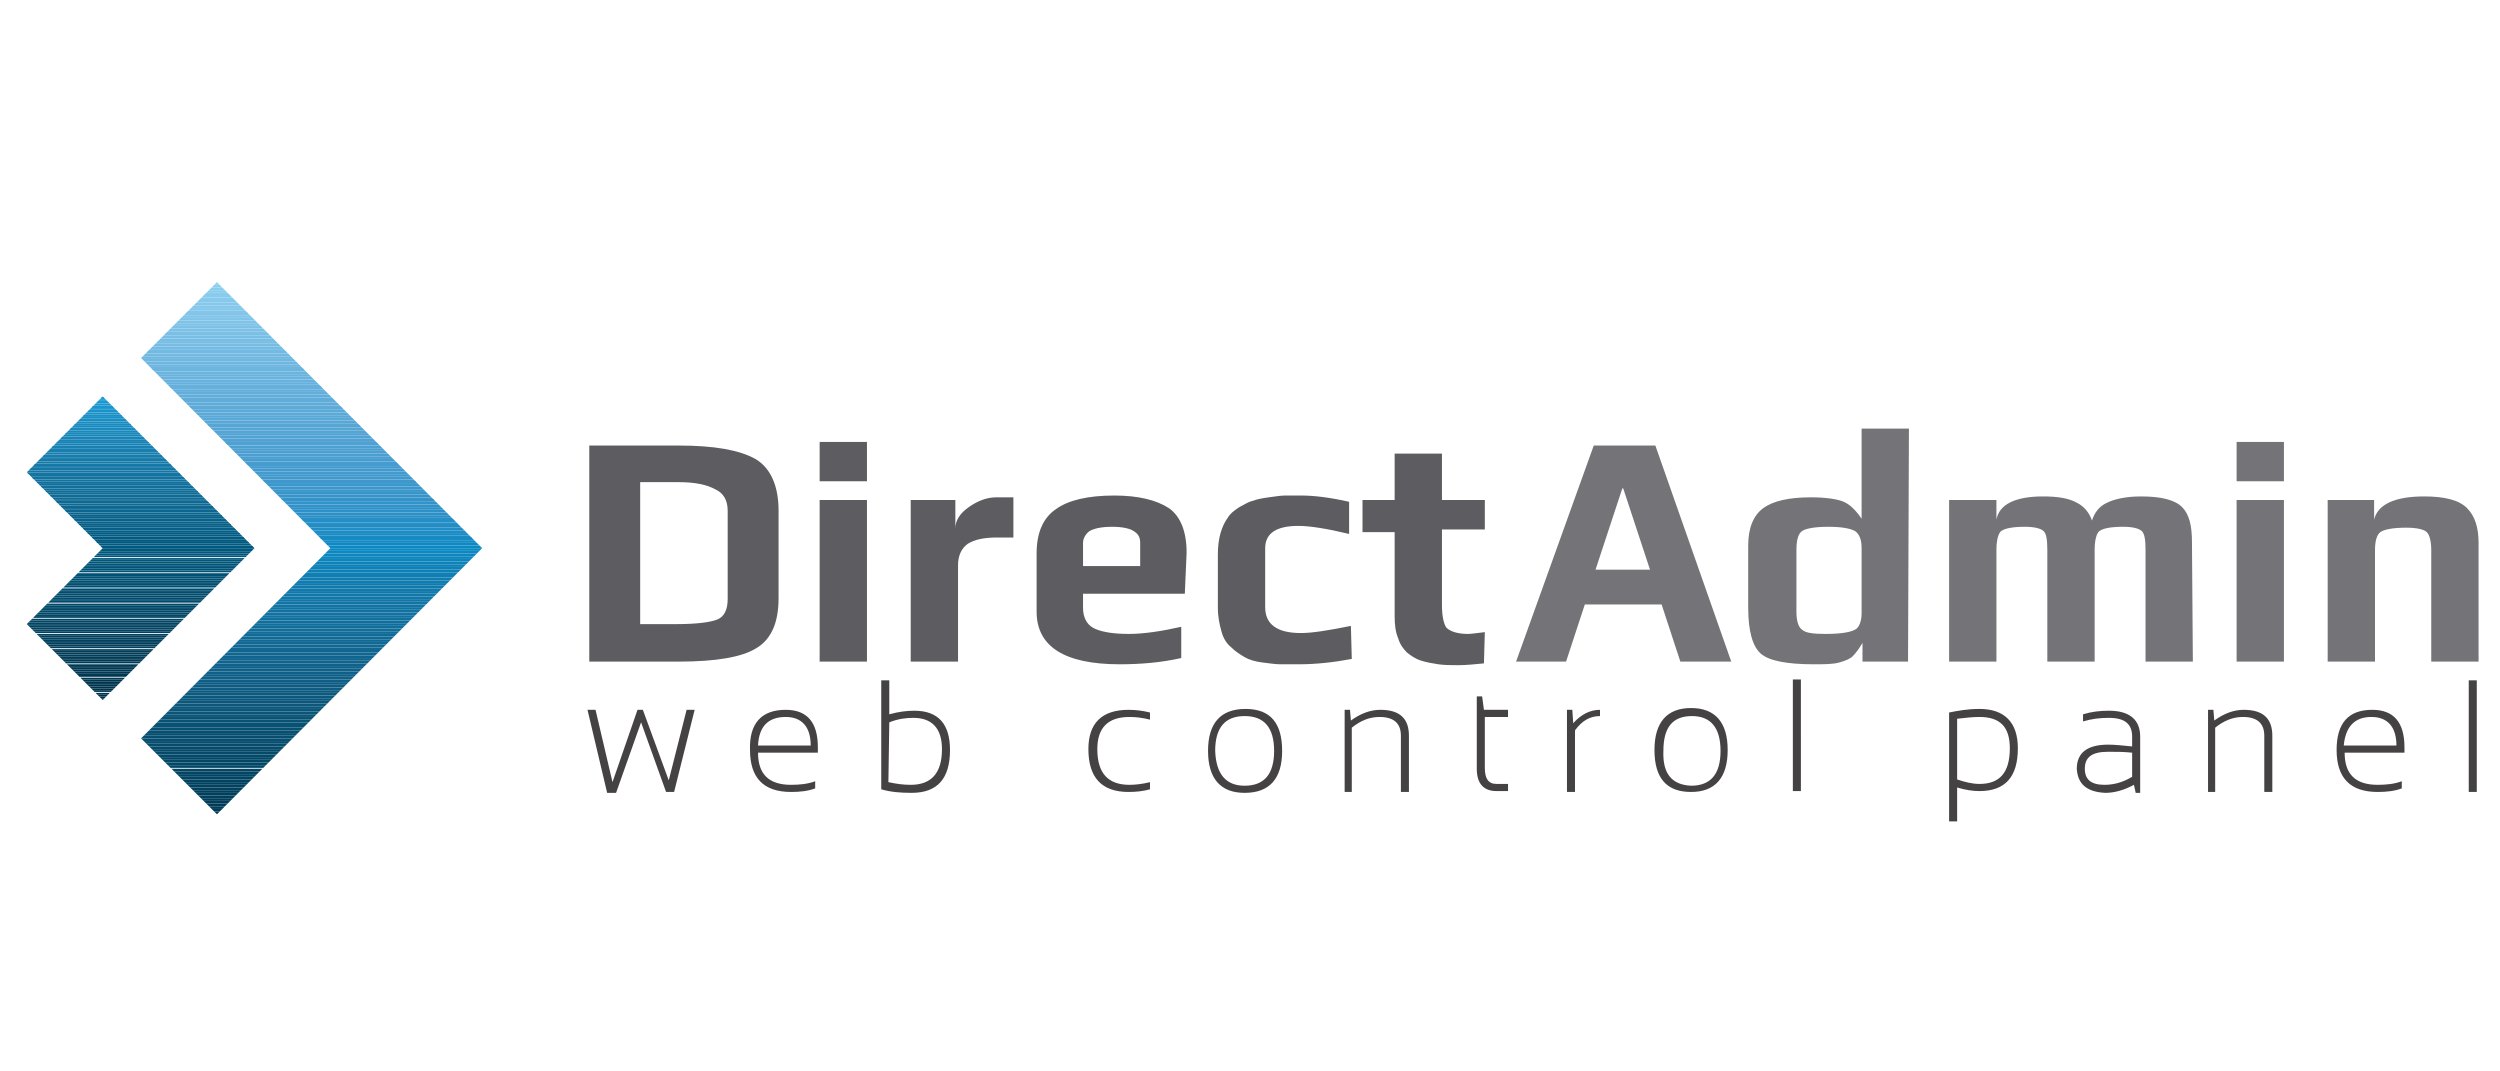 <?xml version="1.0" encoding="utf-8"?>
<!-- Generator: Adobe Illustrator 24.2.1, SVG Export Plug-In . SVG Version: 6.00 Build 0)  -->
<svg version="1.1" id="Layer_1" xmlns="http://www.w3.org/2000/svg" xmlns:xlink="http://www.w3.org/1999/xlink" x="0px" y="0px"
	 viewBox="0 0 280 120" style="enable-background:new 0 0 280 120;" xml:space="preserve">
<style type="text/css">
	.st0{clip-path:url(#SVGID_2_);fill:#179BD7;}
	.st1{clip-path:url(#SVGID_2_);fill:#189AD6;}
	.st2{clip-path:url(#SVGID_2_);fill:#1899D4;}
	.st3{clip-path:url(#SVGID_2_);fill:#1999D2;}
	.st4{clip-path:url(#SVGID_2_);fill:#1998D1;}
	.st5{clip-path:url(#SVGID_2_);fill:#1A97D0;}
	.st6{clip-path:url(#SVGID_2_);fill:#1A96CE;}
	.st7{clip-path:url(#SVGID_2_);fill:#1A95CD;}
	.st8{clip-path:url(#SVGID_2_);fill:#1A94CC;}
	.st9{clip-path:url(#SVGID_2_);fill:#1A93CB;}
	.st10{clip-path:url(#SVGID_2_);fill:#1A93C9;}
	.st11{clip-path:url(#SVGID_2_);fill:#1A92C8;}
	.st12{clip-path:url(#SVGID_2_);fill:#1A91C7;}
	.st13{clip-path:url(#SVGID_2_);fill:#1A90C6;}
	.st14{clip-path:url(#SVGID_2_);fill:#1A8FC5;}
	.st15{clip-path:url(#SVGID_2_);fill:#1A8FC4;}
	.st16{clip-path:url(#SVGID_2_);fill:#1A8EC3;}
	.st17{clip-path:url(#SVGID_2_);fill:#1A8DC2;}
	.st18{clip-path:url(#SVGID_2_);fill:#1A8CC1;}
	.st19{clip-path:url(#SVGID_2_);fill:#1A8BC0;}
	.st20{clip-path:url(#SVGID_2_);fill:#1A8BBF;}
	.st21{clip-path:url(#SVGID_2_);fill:#1A8ABE;}
	.st22{clip-path:url(#SVGID_2_);fill:#1A89BD;}
	.st23{clip-path:url(#SVGID_2_);fill:#1989BC;}
	.st24{clip-path:url(#SVGID_2_);fill:#1988BB;}
	.st25{clip-path:url(#SVGID_2_);fill:#1987BA;}
	.st26{clip-path:url(#SVGID_2_);fill:#1986B9;}
	.st27{clip-path:url(#SVGID_2_);fill:#1986B8;}
	.st28{clip-path:url(#SVGID_2_);fill:#1985B7;}
	.st29{clip-path:url(#SVGID_2_);fill:#1884B6;}
	.st30{clip-path:url(#SVGID_2_);fill:#1883B5;}
	.st31{clip-path:url(#SVGID_2_);fill:#1883B4;}
	.st32{clip-path:url(#SVGID_2_);fill:#1882B3;}
	.st33{clip-path:url(#SVGID_2_);fill:#1881B2;}
	.st34{clip-path:url(#SVGID_2_);fill:#1881B1;}
	.st35{clip-path:url(#SVGID_2_);fill:#1880B1;}
	.st36{clip-path:url(#SVGID_2_);fill:#177FB0;}
	.st37{clip-path:url(#SVGID_2_);fill:#177FAF;}
	.st38{clip-path:url(#SVGID_2_);fill:#177EAE;}
	.st39{clip-path:url(#SVGID_2_);fill:#177DAD;}
	.st40{clip-path:url(#SVGID_2_);fill:#177DAC;}
	.st41{clip-path:url(#SVGID_2_);fill:#177CAB;}
	.st42{clip-path:url(#SVGID_2_);fill:#177BAA;}
	.st43{clip-path:url(#SVGID_2_);fill:#167BA9;}
	.st44{clip-path:url(#SVGID_2_);fill:#167AA9;}
	.st45{clip-path:url(#SVGID_2_);fill:#1679A8;}
	.st46{clip-path:url(#SVGID_2_);fill:#1678A7;}
	.st47{clip-path:url(#SVGID_2_);fill:#1678A6;}
	.st48{clip-path:url(#SVGID_2_);fill:#1577A5;}
	.st49{clip-path:url(#SVGID_2_);fill:#1577A4;}
	.st50{clip-path:url(#SVGID_2_);fill:#1576A4;}
	.st51{clip-path:url(#SVGID_2_);fill:#1575A3;}
	.st52{clip-path:url(#SVGID_2_);fill:#1475A2;}
	.st53{clip-path:url(#SVGID_2_);fill:#1474A1;}
	.st54{clip-path:url(#SVGID_2_);fill:#1473A0;}
	.st55{clip-path:url(#SVGID_2_);fill:#13739F;}
	.st56{clip-path:url(#SVGID_2_);fill:#13729F;}
	.st57{clip-path:url(#SVGID_2_);fill:#13719E;}
	.st58{clip-path:url(#SVGID_2_);fill:#12719D;}
	.st59{clip-path:url(#SVGID_2_);fill:#12709C;}
	.st60{clip-path:url(#SVGID_2_);fill:#12709B;}
	.st61{clip-path:url(#SVGID_2_);fill:#116F9B;}
	.st62{clip-path:url(#SVGID_2_);fill:#116E9A;}
	.st63{clip-path:url(#SVGID_2_);fill:#106E99;}
	.st64{clip-path:url(#SVGID_2_);fill:#106D98;}
	.st65{clip-path:url(#SVGID_2_);fill:#0F6C97;}
	.st66{clip-path:url(#SVGID_2_);fill:#0F6B96;}
	.st67{clip-path:url(#SVGID_2_);fill:#0F6B95;}
	.st68{clip-path:url(#SVGID_2_);fill:#0E6A95;}
	.st69{clip-path:url(#SVGID_2_);fill:#0E6A94;}
	.st70{clip-path:url(#SVGID_2_);fill:#0E6993;}
	.st71{clip-path:url(#SVGID_2_);fill:#0D6892;}
	.st72{clip-path:url(#SVGID_2_);fill:#0D6791;}
	.st73{clip-path:url(#SVGID_2_);fill:#0C6790;}
	.st74{clip-path:url(#SVGID_2_);fill:#0C668F;}
	.st75{clip-path:url(#SVGID_2_);fill:#0B658F;}
	.st76{clip-path:url(#SVGID_2_);fill:#0B658E;}
	.st77{clip-path:url(#SVGID_2_);fill:#0A648D;}
	.st78{clip-path:url(#SVGID_2_);fill:#0A648C;}
	.st79{clip-path:url(#SVGID_2_);fill:#09638C;}
	.st80{clip-path:url(#SVGID_2_);fill:#09638B;}
	.st81{clip-path:url(#SVGID_2_);fill:#08628A;}
	.st82{clip-path:url(#SVGID_2_);fill:#086189;}
	.st83{clip-path:url(#SVGID_2_);fill:#076189;}
	.st84{clip-path:url(#SVGID_2_);fill:#066088;}
	.st85{clip-path:url(#SVGID_2_);fill:#066087;}
	.st86{clip-path:url(#SVGID_2_);fill:#055F87;}
	.st87{clip-path:url(#SVGID_2_);fill:#055F86;}
	.st88{clip-path:url(#SVGID_2_);fill:#045E85;}
	.st89{clip-path:url(#SVGID_2_);fill:#045D85;}
	.st90{clip-path:url(#SVGID_2_);fill:#035D84;}
	.st91{clip-path:url(#SVGID_2_);fill:#035C83;}
	.st92{clip-path:url(#SVGID_2_);fill:#025C82;}
	.st93{clip-path:url(#SVGID_2_);fill:#025B82;}
	.st94{clip-path:url(#SVGID_2_);fill:#015B81;}
	.st95{clip-path:url(#SVGID_2_);fill:#015A80;}
	.st96{clip-path:url(#SVGID_2_);fill:#005A80;}
	.st97{clip-path:url(#SVGID_2_);fill:#00597F;}
	.st98{clip-path:url(#SVGID_2_);fill:#00587E;}
	.st99{clip-path:url(#SVGID_2_);fill:#00577D;}
	.st100{clip-path:url(#SVGID_2_);fill:#00577C;}
	.st101{clip-path:url(#SVGID_2_);fill:#00567C;}
	.st102{clip-path:url(#SVGID_2_);fill:#00567B;}
	.st103{clip-path:url(#SVGID_2_);fill:#00557A;}
	.st104{clip-path:url(#SVGID_2_);fill:#005479;}
	.st105{clip-path:url(#SVGID_2_);fill:#005478;}
	.st106{clip-path:url(#SVGID_2_);fill:#015377;}
	.st107{clip-path:url(#SVGID_2_);fill:#015376;}
	.st108{clip-path:url(#SVGID_2_);fill:#015275;}
	.st109{clip-path:url(#SVGID_2_);fill:#015174;}
	.st110{clip-path:url(#SVGID_2_);fill:#015173;}
	.st111{clip-path:url(#SVGID_2_);fill:#015073;}
	.st112{clip-path:url(#SVGID_2_);fill:#015072;}
	.st113{clip-path:url(#SVGID_2_);fill:#024F71;}
	.st114{clip-path:url(#SVGID_2_);fill:#024E70;}
	.st115{clip-path:url(#SVGID_2_);fill:#024E6F;}
	.st116{clip-path:url(#SVGID_2_);fill:#024D6F;}
	.st117{clip-path:url(#SVGID_2_);fill:#024D6E;}
	.st118{clip-path:url(#SVGID_2_);fill:#024C6D;}
	.st119{clip-path:url(#SVGID_2_);fill:#024B6C;}
	.st120{clip-path:url(#SVGID_2_);fill:#024B6B;}
	.st121{clip-path:url(#SVGID_2_);fill:#024A6B;}
	.st122{clip-path:url(#SVGID_2_);fill:#024A6A;}
	.st123{clip-path:url(#SVGID_2_);fill:#024969;}
	.st124{clip-path:url(#SVGID_2_);fill:#024868;}
	.st125{clip-path:url(#SVGID_2_);fill:#024867;}
	.st126{clip-path:url(#SVGID_2_);fill:#024767;}
	.st127{clip-path:url(#SVGID_2_);fill:#024766;}
	.st128{clip-path:url(#SVGID_2_);fill:#024665;}
	.st129{clip-path:url(#SVGID_2_);fill:#024564;}
	.st130{clip-path:url(#SVGID_2_);fill:#024563;}
	.st131{clip-path:url(#SVGID_2_);fill:#024463;}
	.st132{clip-path:url(#SVGID_2_);fill:#024462;}
	.st133{clip-path:url(#SVGID_2_);fill:#024361;}
	.st134{clip-path:url(#SVGID_2_);fill:#024260;}
	.st135{clip-path:url(#SVGID_2_);fill:#02425F;}
	.st136{clip-path:url(#SVGID_2_);fill:#02415F;}
	.st137{clip-path:url(#SVGID_2_);fill:#02415E;}
	.st138{clip-path:url(#SVGID_2_);fill:#02405D;}
	.st139{clip-path:url(#SVGID_2_);fill:#023F5C;}
	.st140{clip-path:url(#SVGID_2_);fill:#023F5B;}
	.st141{clip-path:url(#SVGID_2_);fill:#023E5A;}
	.st142{clip-path:url(#SVGID_2_);fill:#023D59;}
	.st143{clip-path:url(#SVGID_2_);fill:#013D58;}
	.st144{clip-path:url(#SVGID_2_);fill:#013C58;}
	.st145{clip-path:url(#SVGID_2_);fill:#013C57;}
	.st146{clip-path:url(#SVGID_2_);fill:#013B56;}
	.st147{clip-path:url(#SVGID_2_);fill:#013A55;}
	.st148{clip-path:url(#SVGID_2_);fill:#013A54;}
	.st149{clip-path:url(#SVGID_2_);fill:#013954;}
	.st150{clip-path:url(#SVGID_2_);fill:#013953;}
	.st151{clip-path:url(#SVGID_2_);fill:#013853;}
	.st152{clip-path:url(#SVGID_2_);fill:#013852;}
	.st153{clip-path:url(#SVGID_2_);fill:#003751;}
	.st154{clip-path:url(#SVGID_2_);fill:#003650;}
	.st155{clip-path:url(#SVGID_2_);fill:#00354F;}
	.st156{clip-path:url(#SVGID_2_);fill:#00354E;}
	.st157{clip-path:url(#SVGID_2_);fill:#00344E;}
	.st158{clip-path:url(#SVGID_2_);fill:#00344D;}
	.st159{clip-path:url(#SVGID_2_);fill:#00334C;}
	.st160{clip-path:url(#SVGID_2_);fill:#00324B;}
	.st161{clip-path:url(#SVGID_2_);fill:#00314A;}
	.st162{clip-path:url(#SVGID_4_);}
	.st163{fill:#8DCFEF;}
	.st164{fill:#8CCEEF;}
	.st165{fill:#8BCDEE;}
	.st166{fill:#8ACCEE;}
	.st167{fill:#89CCED;}
	.st168{fill:#88CBED;}
	.st169{fill:#87CAEC;}
	.st170{fill:#86C9EC;}
	.st171{fill:#85C8EB;}
	.st172{fill:#84C7EA;}
	.st173{fill:#83C6EA;}
	.st174{fill:#82C5E9;}
	.st175{fill:#81C4E9;}
	.st176{fill:#80C4E8;}
	.st177{fill:#7FC3E8;}
	.st178{fill:#7EC2E7;}
	.st179{fill:#7DC1E7;}
	.st180{fill:#7CC1E6;}
	.st181{fill:#7BC0E6;}
	.st182{fill:#7ABFE5;}
	.st183{fill:#79BEE5;}
	.st184{fill:#78BDE4;}
	.st185{fill:#77BDE4;}
	.st186{fill:#76BCE3;}
	.st187{fill:#75BBE3;}
	.st188{fill:#74BBE3;}
	.st189{fill:#73BAE2;}
	.st190{fill:#72B9E2;}
	.st191{fill:#71B8E1;}
	.st192{fill:#70B8E1;}
	.st193{fill:#6FB7E0;}
	.st194{fill:#6EB6E0;}
	.st195{fill:#6DB5DF;}
	.st196{fill:#6CB5DF;}
	.st197{fill:#6BB4DE;}
	.st198{fill:#6AB3DE;}
	.st199{fill:#69B3DE;}
	.st200{fill:#68B2DD;}
	.st201{fill:#67B1DD;}
	.st202{fill:#66B0DC;}
	.st203{fill:#65B0DC;}
	.st204{fill:#64AFDB;}
	.st205{fill:#63AEDB;}
	.st206{fill:#62AEDA;}
	.st207{fill:#61ADDA;}
	.st208{fill:#60ACDA;}
	.st209{fill:#5FACD9;}
	.st210{fill:#5EABD9;}
	.st211{fill:#5DAAD8;}
	.st212{fill:#5CAAD8;}
	.st213{fill:#5BA9D7;}
	.st214{fill:#5AA8D7;}
	.st215{fill:#59A8D7;}
	.st216{fill:#58A7D6;}
	.st217{fill:#57A6D6;}
	.st218{fill:#56A6D5;}
	.st219{fill:#55A5D5;}
	.st220{fill:#54A4D4;}
	.st221{fill:#53A4D4;}
	.st222{fill:#52A3D4;}
	.st223{fill:#51A2D3;}
	.st224{fill:#50A2D3;}
	.st225{fill:#4FA1D2;}
	.st226{fill:#4DA0D2;}
	.st227{fill:#4CA0D1;}
	.st228{fill:#4B9FD1;}
	.st229{fill:#4A9ED1;}
	.st230{fill:#499ED0;}
	.st231{fill:#489DD0;}
	.st232{fill:#479CCF;}
	.st233{fill:#459CCF;}
	.st234{fill:#449BCF;}
	.st235{fill:#439ACE;}
	.st236{fill:#429ACE;}
	.st237{fill:#4199CD;}
	.st238{fill:#3F99CD;}
	.st239{fill:#3E98CC;}
	.st240{fill:#3D97CC;}
	.st241{fill:#3C97CC;}
	.st242{fill:#3A96CB;}
	.st243{fill:#3996CB;}
	.st244{fill:#3795CA;}
	.st245{fill:#3694CA;}
	.st246{fill:#3594CA;}
	.st247{fill:#3393C9;}
	.st248{fill:#3292C9;}
	.st249{fill:#3092C8;}
	.st250{fill:#2E91C8;}
	.st251{fill:#2D91C8;}
	.st252{fill:#2B90C7;}
	.st253{fill:#2A90C7;}
	.st254{fill:#288FC6;}
	.st255{fill:#268EC6;}
	.st256{fill:#248EC6;}
	.st257{fill:#228DC5;}
	.st258{fill:#208DC5;}
	.st259{fill:#1E8CC5;}
	.st260{fill:#1B8BC4;}
	.st261{fill:#198BC4;}
	.st262{fill:#168AC3;}
	.st263{fill:#138AC3;}
	.st264{fill:#0F89C3;}
	.st265{fill:#0B89C2;}
	.st266{fill:#0C87C0;}
	.st267{fill:#0C86BE;}
	.st268{fill:#0D85BD;}
	.st269{fill:#0D84BB;}
	.st270{fill:#0E83BA;}
	.st271{fill:#0E82B8;}
	.st272{fill:#0F81B7;}
	.st273{fill:#0F80B5;}
	.st274{fill:#0F7FB4;}
	.st275{fill:#107EB3;}
	.st276{fill:#107DB1;}
	.st277{fill:#107CB0;}
	.st278{fill:#117BAF;}
	.st279{fill:#117AAD;}
	.st280{fill:#1179AC;}
	.st281{fill:#1179AB;}
	.st282{fill:#1178A9;}
	.st283{fill:#1177A8;}
	.st284{fill:#1176A7;}
	.st285{fill:#1275A6;}
	.st286{fill:#1274A4;}
	.st287{fill:#1273A3;}
	.st288{fill:#1273A2;}
	.st289{fill:#1272A1;}
	.st290{fill:#1271A0;}
	.st291{fill:#12709E;}
	.st292{fill:#116F9D;}
	.st293{fill:#116E9C;}
	.st294{fill:#116E9B;}
	.st295{fill:#116D9A;}
	.st296{fill:#116C98;}
	.st297{fill:#116B97;}
	.st298{fill:#116A96;}
	.st299{fill:#116A95;}
	.st300{fill:#116994;}
	.st301{fill:#116893;}
	.st302{fill:#116792;}
	.st303{fill:#116691;}
	.st304{fill:#10668F;}
	.st305{fill:#10658E;}
	.st306{fill:#10648D;}
	.st307{fill:#10638C;}
	.st308{fill:#10628B;}
	.st309{fill:#10628A;}
	.st310{fill:#0F6189;}
	.st311{fill:#0F6088;}
	.st312{fill:#0F5F87;}
	.st313{fill:#0F5F86;}
	.st314{fill:#0F5E85;}
	.st315{fill:#0E5D84;}
	.st316{fill:#0E5C83;}
	.st317{fill:#0E5C82;}
	.st318{fill:#0E5B81;}
	.st319{fill:#0D5A7F;}
	.st320{fill:#0D597E;}
	.st321{fill:#0D597D;}
	.st322{fill:#0C587C;}
	.st323{fill:#0C577B;}
	.st324{fill:#0C567A;}
	.st325{fill:#0B5679;}
	.st326{fill:#0B5578;}
	.st327{fill:#0B5477;}
	.st328{fill:#0A5376;}
	.st329{fill:#0A5375;}
	.st330{fill:#095274;}
	.st331{fill:#095173;}
	.st332{fill:#085072;}
	.st333{fill:#084F71;}
	.st334{fill:#074E70;}
	.st335{fill:#074E6F;}
	.st336{fill:#074D6E;}
	.st337{fill:#064C6D;}
	.st338{fill:#064B6C;}
	.st339{fill:#064B6B;}
	.st340{fill:#054A6A;}
	.st341{fill:#054969;}
	.st342{fill:#044968;}
	.st343{fill:#044867;}
	.st344{fill:#044766;}
	.st345{fill:#034665;}
	.st346{fill:#034664;}
	.st347{fill:#034563;}
	.st348{fill:#024463;}
	.st349{fill:#024462;}
	.st350{fill:#024361;}
	.st351{fill:#024260;}
	.st352{fill:#02415F;}
	.st353{fill:#02415E;}
	.st354{fill:#01405D;}
	.st355{fill:#013F5C;}
	.st356{fill:#013F5B;}
	.st357{fill:#013E5B;}
	.st358{fill:#013D5A;}
	.st359{fill:#013D59;}
	.st360{fill:#013C58;}
	.st361{fill:#013B57;}
	.st362{fill:#013A56;}
	.st363{fill:#454243;}
	.st364{fill:#5D5C60;}
	.st365{fill:#747377;}
</style>
<g>
	<g>
		<defs>
			<path id="SVGID_1_" d="M28.5,61.4l-17-17L3,52.9l8.5,8.5L3,69.9l8.5,8.5L28.5,61.4L28.5,61.4z"/>
		</defs>
		<clipPath id="SVGID_2_">
			<use xlink:href="#SVGID_1_"  style="overflow:visible;"/>
		</clipPath>
		<path class="st0" d="M28.5,44.4H3H28.5z"/>
		<rect x="3" y="44.4" class="st0" width="25.5" height="0.2"/>
		<rect x="3" y="44.5" class="st1" width="25.5" height="0.2"/>
		<rect x="3" y="44.7" class="st2" width="25.5" height="0.2"/>
		<rect x="3" y="44.9" class="st3" width="25.5" height="0.2"/>
		<rect x="3" y="45" class="st4" width="25.5" height="0.2"/>
		<rect x="3" y="45.2" class="st5" width="25.5" height="0.2"/>
		<rect x="3" y="45.4" class="st6" width="25.5" height="0.2"/>
		<rect x="3" y="45.5" class="st7" width="25.5" height="0.2"/>
		<rect x="3" y="45.7" class="st8" width="25.5" height="0.2"/>
		<rect x="3" y="45.9" class="st9" width="25.5" height="0.2"/>
		<rect x="3" y="46" class="st10" width="25.5" height="0.2"/>
		<rect x="3" y="46.2" class="st11" width="25.5" height="0.2"/>
		<rect x="3" y="46.4" class="st12" width="25.5" height="0.2"/>
		<rect x="3" y="46.5" class="st13" width="25.5" height="0.2"/>
		<rect x="3" y="46.7" class="st14" width="25.5" height="0.2"/>
		<rect x="3" y="46.9" class="st15" width="25.5" height="0.2"/>
		<rect x="3" y="47" class="st16" width="25.5" height="0.2"/>
		<rect x="3" y="47.2" class="st17" width="25.5" height="0.2"/>
		<rect x="3" y="47.4" class="st18" width="25.5" height="0.2"/>
		<rect x="3" y="47.5" class="st19" width="25.5" height="0.2"/>
		<rect x="3" y="47.7" class="st20" width="25.5" height="0.2"/>
		<rect x="3" y="47.9" class="st21" width="25.5" height="0.2"/>
		<rect x="3" y="48" class="st22" width="25.5" height="0.2"/>
		<rect x="3" y="48.2" class="st23" width="25.5" height="0.2"/>
		<rect x="3" y="48.4" class="st24" width="25.5" height="0.2"/>
		<rect x="3" y="48.5" class="st25" width="25.5" height="0.2"/>
		<rect x="3" y="48.7" class="st26" width="25.5" height="0.2"/>
		<rect x="3" y="48.9" class="st27" width="25.5" height="0.2"/>
		<rect x="3" y="49" class="st28" width="25.5" height="0.2"/>
		<rect x="3" y="49.2" class="st29" width="25.5" height="0.2"/>
		<rect x="3" y="49.4" class="st30" width="25.5" height="0.2"/>
		<rect x="3" y="49.5" class="st31" width="25.5" height="0.2"/>
		<rect x="3" y="49.7" class="st32" width="25.5" height="0.2"/>
		<rect x="3" y="49.9" class="st33" width="25.5" height="0.2"/>
		<rect x="3" y="50" class="st34" width="25.5" height="0.2"/>
		<rect x="3" y="50.2" class="st35" width="25.5" height="0.2"/>
		<rect x="3" y="50.4" class="st36" width="25.5" height="0.2"/>
		<rect x="3" y="50.5" class="st37" width="25.5" height="0.2"/>
		<rect x="3" y="50.7" class="st38" width="25.5" height="0.2"/>
		<rect x="3" y="50.9" class="st39" width="25.5" height="0.2"/>
		<rect x="3" y="51" class="st40" width="25.5" height="0.2"/>
		<rect x="3" y="51.2" class="st41" width="25.5" height="0.2"/>
		<rect x="3" y="51.4" class="st42" width="25.5" height="0.2"/>
		<rect x="3" y="51.5" class="st43" width="25.5" height="0.2"/>
		<rect x="3" y="51.7" class="st44" width="25.5" height="0.2"/>
		<rect x="3" y="51.9" class="st45" width="25.5" height="0.2"/>
		<rect x="3" y="52" class="st46" width="25.5" height="0.2"/>
		<rect x="3" y="52.2" class="st47" width="25.5" height="0.2"/>
		<rect x="3" y="52.4" class="st48" width="25.5" height="0.2"/>
		<rect x="3" y="52.5" class="st49" width="25.5" height="0.2"/>
		<rect x="3" y="52.7" class="st50" width="25.5" height="0.2"/>
		<rect x="3" y="52.9" class="st51" width="25.5" height="0.2"/>
		<rect x="3" y="53" class="st52" width="25.5" height="0.2"/>
		<rect x="3" y="53.2" class="st53" width="25.5" height="0.2"/>
		<rect x="3" y="53.4" class="st54" width="25.5" height="0.2"/>
		<rect x="3" y="53.5" class="st55" width="25.5" height="0.2"/>
		<rect x="3" y="53.7" class="st56" width="25.5" height="0.2"/>
		<rect x="3" y="53.9" class="st57" width="25.5" height="0.2"/>
		<rect x="3" y="54" class="st58" width="25.5" height="0.2"/>
		<rect x="3" y="54.2" class="st59" width="25.5" height="0.2"/>
		<rect x="3" y="54.4" class="st60" width="25.5" height="0.2"/>
		<rect x="3" y="54.5" class="st61" width="25.5" height="0.2"/>
		<rect x="3" y="54.7" class="st62" width="25.5" height="0.2"/>
		<rect x="3" y="54.9" class="st63" width="25.5" height="0.2"/>
		<rect x="3" y="55" class="st64" width="25.5" height="0.2"/>
		<rect x="3" y="55.2" class="st64" width="25.5" height="0.2"/>
		<rect x="3" y="55.4" class="st65" width="25.5" height="0.2"/>
		<rect x="3" y="55.5" class="st66" width="25.5" height="0.2"/>
		<rect x="3" y="55.7" class="st67" width="25.5" height="0.2"/>
		<rect x="3" y="55.9" class="st68" width="25.5" height="0.2"/>
		<rect x="3" y="56.1" class="st69" width="25.5" height="0.2"/>
		<rect x="3" y="56.2" class="st70" width="25.5" height="0.2"/>
		<rect x="3" y="56.4" class="st71" width="25.5" height="0.2"/>
		<rect x="3" y="56.6" class="st71" width="25.5" height="0.2"/>
		<rect x="3" y="56.7" class="st72" width="25.5" height="0.2"/>
		<rect x="3" y="56.9" class="st73" width="25.5" height="0.2"/>
		<rect x="3" y="57.1" class="st74" width="25.5" height="0.2"/>
		<rect x="3" y="57.2" class="st75" width="25.5" height="0.2"/>
		<rect x="3" y="57.4" class="st76" width="25.5" height="0.2"/>
		<rect x="3" y="57.6" class="st77" width="25.5" height="0.2"/>
		<rect x="3" y="57.7" class="st78" width="25.5" height="0.2"/>
		<rect x="3" y="57.9" class="st79" width="25.5" height="0.2"/>
		<rect x="3" y="58.1" class="st80" width="25.5" height="0.2"/>
		<rect x="3" y="58.2" class="st81" width="25.5" height="0.2"/>
		<rect x="3" y="58.4" class="st82" width="25.5" height="0.2"/>
		<rect x="3" y="58.6" class="st83" width="25.5" height="0.2"/>
		<rect x="3" y="58.7" class="st84" width="25.5" height="0.2"/>
		<rect x="3" y="58.9" class="st85" width="25.5" height="0.2"/>
		<rect x="3" y="59.1" class="st86" width="25.5" height="0.2"/>
		<rect x="3" y="59.2" class="st87" width="25.5" height="0.2"/>
		<rect x="3" y="59.4" class="st88" width="25.5" height="0.2"/>
		<rect x="3" y="59.6" class="st89" width="25.5" height="0.2"/>
		<rect x="3" y="59.7" class="st90" width="25.5" height="0.2"/>
		<rect x="3" y="59.9" class="st91" width="25.5" height="0.2"/>
		<rect x="3" y="60.1" class="st92" width="25.5" height="0.2"/>
		<rect x="3" y="60.2" class="st93" width="25.5" height="0.2"/>
		<rect x="3" y="60.4" class="st94" width="25.5" height="0.2"/>
		<rect x="3" y="60.6" class="st95" width="25.5" height="0.2"/>
		<rect x="3" y="60.7" class="st96" width="25.5" height="0.2"/>
		<rect x="3" y="60.9" class="st97" width="25.5" height="0.2"/>
		<rect x="3" y="61.1" class="st98" width="25.5" height="0.2"/>
		<rect x="3" y="61.2" class="st98" width="25.5" height="0.2"/>
		<path class="st98" d="M3,61.4h25.5H3z"/>
		<rect x="3" y="61.4" class="st98" width="25.5" height="0.2"/>
		<rect x="3" y="61.6" class="st99" width="25.5" height="0.2"/>
		<rect x="3" y="61.8" class="st100" width="25.5" height="0.2"/>
		<rect x="3" y="62" class="st101" width="25.5" height="0.2"/>
		<rect x="3" y="62.2" class="st102" width="25.5" height="0.2"/>
		<rect x="3" y="62.5" class="st103" width="25.5" height="0.2"/>
		<rect x="3" y="62.7" class="st103" width="25.5" height="0.2"/>
		<rect x="3" y="62.9" class="st104" width="25.5" height="0.2"/>
		<rect x="3" y="63.1" class="st105" width="25.5" height="0.2"/>
		<rect x="3" y="63.3" class="st106" width="25.5" height="0.2"/>
		<rect x="3" y="63.5" class="st106" width="25.5" height="0.2"/>
		<rect x="3" y="63.7" class="st107" width="25.5" height="0.2"/>
		<rect x="3" y="63.9" class="st108" width="25.5" height="0.2"/>
		<rect x="3" y="64.2" class="st108" width="25.5" height="0.2"/>
		<rect x="3" y="64.4" class="st109" width="25.5" height="0.2"/>
		<rect x="3" y="64.6" class="st110" width="25.5" height="0.2"/>
		<rect x="3" y="64.8" class="st111" width="25.5" height="0.2"/>
		<rect x="3" y="65" class="st112" width="25.5" height="0.2"/>
		<rect x="3" y="65.2" class="st113" width="25.5" height="0.2"/>
		<rect x="3" y="65.4" class="st113" width="25.5" height="0.2"/>
		<rect x="3" y="65.6" class="st114" width="25.5" height="0.2"/>
		<rect x="3" y="65.9" class="st115" width="25.5" height="0.2"/>
		<rect x="3" y="66.1" class="st116" width="25.5" height="0.2"/>
		<rect x="3" y="66.3" class="st117" width="25.5" height="0.2"/>
		<rect x="3" y="66.5" class="st118" width="25.5" height="0.2"/>
		<rect x="3" y="66.7" class="st118" width="25.5" height="0.2"/>
		<rect x="3" y="66.9" class="st119" width="25.5" height="0.2"/>
		<rect x="3" y="67.1" class="st120" width="25.5" height="0.2"/>
		<rect x="3" y="67.3" class="st121" width="25.5" height="0.2"/>
		<rect x="3" y="67.6" class="st122" width="25.5" height="0.2"/>
		<rect x="3" y="67.8" class="st123" width="25.5" height="0.2"/>
		<rect x="3" y="68" class="st123" width="25.5" height="0.2"/>
		<rect x="3" y="68.2" class="st124" width="25.5" height="0.2"/>
		<rect x="3" y="68.4" class="st125" width="25.5" height="0.2"/>
		<rect x="3" y="68.6" class="st126" width="25.5" height="0.2"/>
		<rect x="3" y="68.8" class="st127" width="25.5" height="0.2"/>
		<rect x="3" y="69" class="st128" width="25.5" height="0.2"/>
		<rect x="3" y="69.3" class="st128" width="25.5" height="0.2"/>
		<rect x="3" y="69.5" class="st129" width="25.5" height="0.2"/>
		<rect x="3" y="69.7" class="st130" width="25.5" height="0.2"/>
		<rect x="3" y="69.9" class="st131" width="25.5" height="0.2"/>
		<rect x="3" y="70.1" class="st132" width="25.5" height="0.2"/>
		<rect x="3" y="70.3" class="st133" width="25.5" height="0.2"/>
		<rect x="3" y="70.5" class="st133" width="25.5" height="0.2"/>
		<rect x="3" y="70.7" class="st134" width="25.5" height="0.2"/>
		<rect x="3" y="71" class="st135" width="25.5" height="0.2"/>
		<rect x="3" y="71.2" class="st136" width="25.5" height="0.2"/>
		<rect x="3" y="71.4" class="st137" width="25.5" height="0.2"/>
		<rect x="3" y="71.6" class="st138" width="25.5" height="0.2"/>
		<rect x="3" y="71.8" class="st138" width="25.5" height="0.2"/>
		<rect x="3" y="72" class="st139" width="25.5" height="0.2"/>
		<rect x="3" y="72.2" class="st140" width="25.5" height="0.2"/>
		<rect x="3" y="72.4" class="st140" width="25.5" height="0.2"/>
		<rect x="3" y="72.7" class="st141" width="25.5" height="0.2"/>
		<rect x="3" y="72.9" class="st141" width="25.5" height="0.2"/>
		<rect x="3" y="73.1" class="st142" width="25.5" height="0.2"/>
		<rect x="3" y="73.3" class="st143" width="25.5" height="0.2"/>
		<rect x="3" y="73.5" class="st144" width="25.5" height="0.2"/>
		<rect x="3" y="73.7" class="st145" width="25.5" height="0.2"/>
		<rect x="3" y="73.9" class="st146" width="25.5" height="0.2"/>
		<rect x="3" y="74.1" class="st146" width="25.5" height="0.2"/>
		<rect x="3" y="74.4" class="st147" width="25.5" height="0.2"/>
		<rect x="3" y="74.6" class="st148" width="25.5" height="0.2"/>
		<rect x="3" y="74.8" class="st149" width="25.5" height="0.2"/>
		<rect x="3" y="75" class="st150" width="25.5" height="0.2"/>
		<rect x="3" y="75.2" class="st151" width="25.5" height="0.2"/>
		<rect x="3" y="75.4" class="st152" width="25.5" height="0.2"/>
		<rect x="3" y="75.6" class="st153" width="25.5" height="0.2"/>
		<rect x="3" y="75.9" class="st153" width="25.5" height="0.2"/>
		<rect x="3" y="76.1" class="st154" width="25.5" height="0.2"/>
		<rect x="3" y="76.3" class="st154" width="25.5" height="0.2"/>
		<rect x="3" y="76.5" class="st155" width="25.5" height="0.2"/>
		<rect x="3" y="76.7" class="st156" width="25.5" height="0.2"/>
		<rect x="3" y="76.9" class="st157" width="25.5" height="0.2"/>
		<rect x="3" y="77.1" class="st158" width="25.5" height="0.2"/>
		<rect x="3" y="77.3" class="st159" width="25.5" height="0.2"/>
		<rect x="3" y="77.6" class="st159" width="25.5" height="0.2"/>
		<rect x="3" y="77.8" class="st160" width="25.5" height="0.2"/>
		<rect x="3" y="78" class="st160" width="25.5" height="0.2"/>
		<rect x="3" y="78.2" class="st161" width="25.5" height="0.2"/>
	</g>
</g>
<g>
	<g>
		<defs>
			<path id="SVGID_3_" d="M54,61.4L24.3,31.6l-8.5,8.5L37,61.4L15.8,82.7l8.5,8.5L54,61.4L54,61.4z"/>
		</defs>
		<clipPath id="SVGID_4_">
			<use xlink:href="#SVGID_3_"  style="overflow:visible;"/>
		</clipPath>
		<g class="st162">
			<path class="st163" d="M54,31.6H15.8H54z"/>
		</g>
		<g class="st162">
			<rect x="15.8" y="31.6" class="st163" width="38.3" height="0.3"/>
		</g>
		<g class="st162">
			<rect x="15.8" y="31.9" class="st164" width="38.3" height="0.3"/>
		</g>
		<g class="st162">
			<rect x="15.8" y="32.2" class="st165" width="38.3" height="0.3"/>
		</g>
		<g class="st162">
			<rect x="15.8" y="32.5" class="st166" width="38.3" height="0.3"/>
		</g>
		<g class="st162">
			<rect x="15.8" y="32.8" class="st167" width="38.3" height="0.3"/>
		</g>
		<g class="st162">
			<rect x="15.8" y="33" class="st168" width="38.3" height="0.3"/>
		</g>
		<g class="st162">
			<rect x="15.8" y="33.3" class="st169" width="38.3" height="0.3"/>
		</g>
		<g class="st162">
			<rect x="15.8" y="33.6" class="st170" width="38.3" height="0.3"/>
		</g>
		<g class="st162">
			<rect x="15.8" y="33.9" class="st171" width="38.3" height="0.3"/>
		</g>
		<g class="st162">
			<rect x="15.8" y="34.2" class="st171" width="38.3" height="0.3"/>
		</g>
		<g class="st162">
			<rect x="15.8" y="34.5" class="st172" width="38.3" height="0.3"/>
		</g>
		<g class="st162">
			<rect x="15.8" y="34.8" class="st173" width="38.3" height="0.3"/>
		</g>
		<g class="st162">
			<rect x="15.8" y="35" class="st174" width="38.3" height="0.3"/>
		</g>
		<g class="st162">
			<rect x="15.8" y="35.3" class="st175" width="38.3" height="0.3"/>
		</g>
		<g class="st162">
			<rect x="15.8" y="35.6" class="st176" width="38.3" height="0.3"/>
		</g>
		<g class="st162">
			<rect x="15.8" y="35.9" class="st177" width="38.3" height="0.3"/>
		</g>
		<g class="st162">
			<rect x="15.8" y="36.2" class="st178" width="38.3" height="0.3"/>
		</g>
		<g class="st162">
			<rect x="15.8" y="36.5" class="st179" width="38.3" height="0.3"/>
		</g>
		<g class="st162">
			<rect x="15.8" y="36.8" class="st180" width="38.3" height="0.3"/>
		</g>
		<g class="st162">
			<rect x="15.8" y="37.1" class="st181" width="38.3" height="0.3"/>
		</g>
		<g class="st162">
			<rect x="15.8" y="37.3" class="st182" width="38.3" height="0.3"/>
		</g>
		<g class="st162">
			<rect x="15.8" y="37.6" class="st183" width="38.3" height="0.3"/>
		</g>
		<g class="st162">
			<rect x="15.8" y="37.9" class="st184" width="38.3" height="0.3"/>
		</g>
		<g class="st162">
			<rect x="15.8" y="38.2" class="st185" width="38.3" height="0.3"/>
		</g>
		<g class="st162">
			<rect x="15.8" y="38.5" class="st186" width="38.3" height="0.3"/>
		</g>
		<g class="st162">
			<rect x="15.8" y="38.8" class="st187" width="38.3" height="0.3"/>
		</g>
		<g class="st162">
			<rect x="15.8" y="39.1" class="st188" width="38.3" height="0.3"/>
		</g>
		<g class="st162">
			<rect x="15.8" y="39.3" class="st189" width="38.3" height="0.3"/>
		</g>
		<g class="st162">
			<rect x="15.8" y="39.6" class="st190" width="38.3" height="0.3"/>
		</g>
		<g class="st162">
			<rect x="15.8" y="39.9" class="st191" width="38.3" height="0.3"/>
		</g>
		<g class="st162">
			<rect x="15.8" y="40.2" class="st192" width="38.3" height="0.3"/>
		</g>
		<g class="st162">
			<rect x="15.8" y="40.5" class="st193" width="38.3" height="0.3"/>
		</g>
		<g class="st162">
			<rect x="15.8" y="40.8" class="st194" width="38.3" height="0.3"/>
		</g>
		<g class="st162">
			<rect x="15.8" y="41.1" class="st195" width="38.3" height="0.3"/>
		</g>
		<g class="st162">
			<rect x="15.8" y="41.3" class="st196" width="38.3" height="0.3"/>
		</g>
		<g class="st162">
			<rect x="15.8" y="41.6" class="st197" width="38.3" height="0.3"/>
		</g>
		<g class="st162">
			<rect x="15.8" y="41.9" class="st198" width="38.3" height="0.3"/>
		</g>
		<g class="st162">
			<rect x="15.8" y="42.2" class="st199" width="38.3" height="0.3"/>
		</g>
		<g class="st162">
			<rect x="15.8" y="42.5" class="st200" width="38.3" height="0.3"/>
		</g>
		<g class="st162">
			<rect x="15.8" y="42.8" class="st201" width="38.3" height="0.3"/>
		</g>
		<g class="st162">
			<rect x="15.8" y="43.1" class="st202" width="38.3" height="0.3"/>
		</g>
		<g class="st162">
			<rect x="15.8" y="43.3" class="st203" width="38.3" height="0.3"/>
		</g>
		<g class="st162">
			<rect x="15.8" y="43.6" class="st204" width="38.3" height="0.3"/>
		</g>
		<g class="st162">
			<rect x="15.8" y="43.9" class="st205" width="38.3" height="0.3"/>
		</g>
		<g class="st162">
			<rect x="15.8" y="44.2" class="st206" width="38.3" height="0.3"/>
		</g>
		<g class="st162">
			<rect x="15.8" y="44.5" class="st207" width="38.3" height="0.3"/>
		</g>
		<g class="st162">
			<rect x="15.8" y="44.8" class="st208" width="38.3" height="0.3"/>
		</g>
		<g class="st162">
			<rect x="15.8" y="45.1" class="st209" width="38.3" height="0.3"/>
		</g>
		<g class="st162">
			<rect x="15.8" y="45.4" class="st210" width="38.3" height="0.3"/>
		</g>
		<g class="st162">
			<rect x="15.8" y="45.6" class="st211" width="38.3" height="0.3"/>
		</g>
		<g class="st162">
			<rect x="15.8" y="45.9" class="st212" width="38.3" height="0.3"/>
		</g>
		<g class="st162">
			<rect x="15.8" y="46.2" class="st213" width="38.3" height="0.3"/>
		</g>
		<g class="st162">
			<rect x="15.8" y="46.5" class="st214" width="38.3" height="0.3"/>
		</g>
		<g class="st162">
			<rect x="15.8" y="46.8" class="st215" width="38.3" height="0.3"/>
		</g>
		<g class="st162">
			<rect x="15.8" y="47.1" class="st216" width="38.3" height="0.3"/>
		</g>
		<g class="st162">
			<rect x="15.8" y="47.4" class="st217" width="38.3" height="0.3"/>
		</g>
		<g class="st162">
			<rect x="15.8" y="47.6" class="st218" width="38.3" height="0.3"/>
		</g>
		<g class="st162">
			<rect x="15.8" y="47.9" class="st219" width="38.3" height="0.3"/>
		</g>
		<g class="st162">
			<rect x="15.8" y="48.2" class="st220" width="38.3" height="0.3"/>
		</g>
		<g class="st162">
			<rect x="15.8" y="48.5" class="st221" width="38.3" height="0.3"/>
		</g>
		<g class="st162">
			<rect x="15.8" y="48.8" class="st222" width="38.3" height="0.3"/>
		</g>
		<g class="st162">
			<rect x="15.8" y="49.1" class="st223" width="38.3" height="0.3"/>
		</g>
		<g class="st162">
			<rect x="15.8" y="49.4" class="st224" width="38.3" height="0.3"/>
		</g>
		<g class="st162">
			<rect x="15.8" y="49.6" class="st225" width="38.3" height="0.3"/>
		</g>
		<g class="st162">
			<rect x="15.8" y="49.9" class="st226" width="38.3" height="0.3"/>
		</g>
		<g class="st162">
			<rect x="15.8" y="50.2" class="st227" width="38.3" height="0.3"/>
		</g>
		<g class="st162">
			<rect x="15.8" y="50.5" class="st228" width="38.3" height="0.3"/>
		</g>
		<g class="st162">
			<rect x="15.8" y="50.8" class="st229" width="38.3" height="0.3"/>
		</g>
		<g class="st162">
			<rect x="15.8" y="51.1" class="st230" width="38.3" height="0.3"/>
		</g>
		<g class="st162">
			<rect x="15.8" y="51.4" class="st231" width="38.3" height="0.3"/>
		</g>
		<g class="st162">
			<rect x="15.8" y="51.7" class="st232" width="38.3" height="0.3"/>
		</g>
		<g class="st162">
			<rect x="15.8" y="51.9" class="st233" width="38.3" height="0.3"/>
		</g>
		<g class="st162">
			<rect x="15.8" y="52.2" class="st234" width="38.3" height="0.3"/>
		</g>
		<g class="st162">
			<rect x="15.8" y="52.5" class="st235" width="38.3" height="0.3"/>
		</g>
		<g class="st162">
			<rect x="15.8" y="52.8" class="st236" width="38.3" height="0.3"/>
		</g>
		<g class="st162">
			<rect x="15.8" y="53.1" class="st237" width="38.3" height="0.3"/>
		</g>
		<g class="st162">
			<rect x="15.8" y="53.4" class="st238" width="38.3" height="0.3"/>
		</g>
		<g class="st162">
			<rect x="15.8" y="53.7" class="st239" width="38.3" height="0.3"/>
		</g>
		<g class="st162">
			<rect x="15.8" y="53.9" class="st240" width="38.3" height="0.3"/>
		</g>
		<g class="st162">
			<rect x="15.8" y="54.2" class="st241" width="38.3" height="0.3"/>
		</g>
		<g class="st162">
			<rect x="15.8" y="54.5" class="st242" width="38.3" height="0.3"/>
		</g>
		<g class="st162">
			<rect x="15.8" y="54.8" class="st243" width="38.3" height="0.3"/>
		</g>
		<g class="st162">
			<rect x="15.8" y="55.1" class="st244" width="38.3" height="0.3"/>
		</g>
		<g class="st162">
			<rect x="15.8" y="55.4" class="st245" width="38.3" height="0.3"/>
		</g>
		<g class="st162">
			<rect x="15.8" y="55.7" class="st246" width="38.3" height="0.3"/>
		</g>
		<g class="st162">
			<rect x="15.8" y="55.9" class="st247" width="38.3" height="0.3"/>
		</g>
		<g class="st162">
			<rect x="15.8" y="56.2" class="st248" width="38.3" height="0.3"/>
		</g>
		<g class="st162">
			<rect x="15.8" y="56.5" class="st249" width="38.3" height="0.3"/>
		</g>
		<g class="st162">
			<rect x="15.8" y="56.8" class="st250" width="38.3" height="0.3"/>
		</g>
		<g class="st162">
			<rect x="15.8" y="57.1" class="st251" width="38.3" height="0.3"/>
		</g>
		<g class="st162">
			<rect x="15.8" y="57.4" class="st252" width="38.3" height="0.3"/>
		</g>
		<g class="st162">
			<rect x="15.8" y="57.7" class="st253" width="38.3" height="0.3"/>
		</g>
		<g class="st162">
			<rect x="15.8" y="58" class="st254" width="38.3" height="0.3"/>
		</g>
		<g class="st162">
			<rect x="15.8" y="58.2" class="st255" width="38.3" height="0.3"/>
		</g>
		<g class="st162">
			<rect x="15.8" y="58.5" class="st256" width="38.3" height="0.3"/>
		</g>
		<g class="st162">
			<rect x="15.8" y="58.8" class="st257" width="38.3" height="0.3"/>
		</g>
		<g class="st162">
			<rect x="15.8" y="59.1" class="st258" width="38.3" height="0.3"/>
		</g>
		<g class="st162">
			<rect x="15.8" y="59.4" class="st259" width="38.3" height="0.3"/>
		</g>
		<g class="st162">
			<rect x="15.8" y="59.7" class="st260" width="38.3" height="0.3"/>
		</g>
		<g class="st162">
			<rect x="15.8" y="60" class="st261" width="38.3" height="0.3"/>
		</g>
		<g class="st162">
			<rect x="15.8" y="60.2" class="st262" width="38.3" height="0.3"/>
		</g>
		<g class="st162">
			<rect x="15.8" y="60.5" class="st263" width="38.3" height="0.3"/>
		</g>
		<g class="st162">
			<rect x="15.8" y="60.8" class="st264" width="38.3" height="0.3"/>
		</g>
		<g class="st162">
			<rect x="15.8" y="61.1" class="st265" width="38.3" height="0.3"/>
		</g>
		<g class="st162">
			<path class="st265" d="M15.8,61.4H54H15.8z"/>
		</g>
		<g class="st162">
			<rect x="15.8" y="61.4" class="st265" width="38.3" height="0.3"/>
		</g>
		<g class="st162">
			<rect x="15.8" y="61.7" class="st266" width="38.3" height="0.3"/>
		</g>
		<g class="st162">
			<rect x="15.8" y="62" class="st267" width="38.3" height="0.3"/>
		</g>
		<g class="st162">
			<rect x="15.8" y="62.3" class="st268" width="38.3" height="0.3"/>
		</g>
		<g class="st162">
			<rect x="15.8" y="62.6" class="st269" width="38.3" height="0.3"/>
		</g>
		<g class="st162">
			<rect x="15.8" y="62.9" class="st270" width="38.3" height="0.3"/>
		</g>
		<g class="st162">
			<rect x="15.8" y="63.2" class="st271" width="38.3" height="0.3"/>
		</g>
		<g class="st162">
			<rect x="15.8" y="63.5" class="st272" width="38.3" height="0.3"/>
		</g>
		<g class="st162">
			<rect x="15.8" y="63.8" class="st273" width="38.3" height="0.3"/>
		</g>
		<g class="st162">
			<rect x="15.8" y="64.1" class="st274" width="38.3" height="0.3"/>
		</g>
		<g class="st162">
			<rect x="15.8" y="64.4" class="st275" width="38.3" height="0.3"/>
		</g>
		<g class="st162">
			<rect x="15.8" y="64.7" class="st276" width="38.3" height="0.3"/>
		</g>
		<g class="st162">
			<rect x="15.8" y="65" class="st277" width="38.3" height="0.3"/>
		</g>
		<g class="st162">
			<rect x="15.8" y="65.3" class="st278" width="38.3" height="0.3"/>
		</g>
		<g class="st162">
			<rect x="15.8" y="65.6" class="st279" width="38.3" height="0.3"/>
		</g>
		<g class="st162">
			<rect x="15.8" y="65.9" class="st280" width="38.3" height="0.3"/>
		</g>
		<g class="st162">
			<rect x="15.8" y="66.2" class="st281" width="38.3" height="0.3"/>
		</g>
		<g class="st162">
			<rect x="15.8" y="66.5" class="st282" width="38.3" height="0.3"/>
		</g>
		<g class="st162">
			<rect x="15.8" y="66.8" class="st283" width="38.3" height="0.3"/>
		</g>
		<g class="st162">
			<rect x="15.8" y="67.1" class="st284" width="38.3" height="0.3"/>
		</g>
		<g class="st162">
			<rect x="15.8" y="67.4" class="st285" width="38.3" height="0.3"/>
		</g>
		<g class="st162">
			<rect x="15.8" y="67.7" class="st286" width="38.3" height="0.3"/>
		</g>
		<g class="st162">
			<rect x="15.8" y="68" class="st287" width="38.3" height="0.3"/>
		</g>
		<g class="st162">
			<rect x="15.8" y="68.3" class="st288" width="38.3" height="0.3"/>
		</g>
		<g class="st162">
			<rect x="15.8" y="68.6" class="st289" width="38.3" height="0.3"/>
		</g>
		<g class="st162">
			<rect x="15.8" y="68.9" class="st290" width="38.3" height="0.3"/>
		</g>
		<g class="st162">
			<rect x="15.8" y="69.2" class="st291" width="38.3" height="0.3"/>
		</g>
		<g class="st162">
			<rect x="15.8" y="69.5" class="st292" width="38.3" height="0.3"/>
		</g>
		<g class="st162">
			<rect x="15.8" y="69.8" class="st293" width="38.3" height="0.3"/>
		</g>
		<g class="st162">
			<rect x="15.8" y="70.1" class="st294" width="38.3" height="0.3"/>
		</g>
		<g class="st162">
			<rect x="15.8" y="70.4" class="st295" width="38.3" height="0.3"/>
		</g>
		<g class="st162">
			<rect x="15.8" y="70.7" class="st296" width="38.3" height="0.3"/>
		</g>
		<g class="st162">
			<rect x="15.8" y="71" class="st297" width="38.3" height="0.3"/>
		</g>
		<g class="st162">
			<rect x="15.8" y="71.3" class="st298" width="38.3" height="0.3"/>
		</g>
		<g class="st162">
			<rect x="15.8" y="71.6" class="st299" width="38.3" height="0.3"/>
		</g>
		<g class="st162">
			<rect x="15.8" y="71.9" class="st300" width="38.3" height="0.3"/>
		</g>
		<g class="st162">
			<rect x="15.8" y="72.2" class="st301" width="38.3" height="0.3"/>
		</g>
		<g class="st162">
			<rect x="15.8" y="72.5" class="st302" width="38.3" height="0.3"/>
		</g>
		<g class="st162">
			<rect x="15.8" y="72.8" class="st303" width="38.3" height="0.3"/>
		</g>
		<g class="st162">
			<rect x="15.8" y="73.1" class="st304" width="38.3" height="0.3"/>
		</g>
		<g class="st162">
			<rect x="15.8" y="73.4" class="st305" width="38.3" height="0.3"/>
		</g>
		<g class="st162">
			<rect x="15.8" y="73.7" class="st306" width="38.3" height="0.3"/>
		</g>
		<g class="st162">
			<rect x="15.8" y="74" class="st307" width="38.3" height="0.3"/>
		</g>
		<g class="st162">
			<rect x="15.8" y="74.3" class="st308" width="38.3" height="0.3"/>
		</g>
		<g class="st162">
			<rect x="15.8" y="74.6" class="st309" width="38.3" height="0.3"/>
		</g>
		<g class="st162">
			<rect x="15.8" y="74.9" class="st310" width="38.3" height="0.3"/>
		</g>
		<g class="st162">
			<rect x="15.8" y="75.2" class="st311" width="38.3" height="0.3"/>
		</g>
		<g class="st162">
			<rect x="15.8" y="75.5" class="st312" width="38.3" height="0.3"/>
		</g>
		<g class="st162">
			<rect x="15.8" y="75.8" class="st313" width="38.3" height="0.3"/>
		</g>
		<g class="st162">
			<rect x="15.8" y="76.1" class="st314" width="38.3" height="0.3"/>
		</g>
		<g class="st162">
			<rect x="15.8" y="76.4" class="st315" width="38.3" height="0.3"/>
		</g>
		<g class="st162">
			<rect x="15.8" y="76.7" class="st316" width="38.3" height="0.3"/>
		</g>
		<g class="st162">
			<rect x="15.8" y="77" class="st317" width="38.3" height="0.3"/>
		</g>
		<g class="st162">
			<rect x="15.8" y="77.3" class="st318" width="38.3" height="0.3"/>
		</g>
		<g class="st162">
			<rect x="15.8" y="77.6" class="st319" width="38.3" height="0.3"/>
		</g>
		<g class="st162">
			<rect x="15.8" y="77.9" class="st320" width="38.3" height="0.3"/>
		</g>
		<g class="st162">
			<rect x="15.8" y="78.2" class="st321" width="38.3" height="0.3"/>
		</g>
		<g class="st162">
			<rect x="15.8" y="78.5" class="st322" width="38.3" height="0.3"/>
		</g>
		<g class="st162">
			<rect x="15.8" y="78.8" class="st323" width="38.3" height="0.3"/>
		</g>
		<g class="st162">
			<rect x="15.8" y="79.1" class="st324" width="38.3" height="0.3"/>
		</g>
		<g class="st162">
			<rect x="15.8" y="79.4" class="st325" width="38.3" height="0.3"/>
		</g>
		<g class="st162">
			<rect x="15.8" y="79.7" class="st326" width="38.3" height="0.3"/>
		</g>
		<g class="st162">
			<rect x="15.8" y="80" class="st327" width="38.3" height="0.3"/>
		</g>
		<g class="st162">
			<rect x="15.8" y="80.3" class="st328" width="38.3" height="0.3"/>
		</g>
		<g class="st162">
			<rect x="15.8" y="80.6" class="st329" width="38.3" height="0.3"/>
		</g>
		<g class="st162">
			<rect x="15.8" y="80.9" class="st330" width="38.3" height="0.3"/>
		</g>
		<g class="st162">
			<rect x="15.8" y="81.2" class="st331" width="38.3" height="0.3"/>
		</g>
		<g class="st162">
			<rect x="15.8" y="81.5" class="st332" width="38.3" height="0.3"/>
		</g>
		<g class="st162">
			<rect x="15.8" y="81.8" class="st332" width="38.3" height="0.3"/>
		</g>
		<g class="st162">
			<rect x="15.8" y="82.1" class="st333" width="38.3" height="0.3"/>
		</g>
		<g class="st162">
			<rect x="15.8" y="82.4" class="st334" width="38.3" height="0.3"/>
		</g>
		<g class="st162">
			<rect x="15.8" y="82.7" class="st335" width="38.3" height="0.3"/>
		</g>
		<g class="st162">
			<rect x="15.8" y="83" class="st336" width="38.3" height="0.3"/>
		</g>
		<g class="st162">
			<rect x="15.8" y="83.3" class="st337" width="38.3" height="0.3"/>
		</g>
		<g class="st162">
			<rect x="15.8" y="83.6" class="st338" width="38.3" height="0.3"/>
		</g>
		<g class="st162">
			<rect x="15.8" y="83.9" class="st339" width="38.3" height="0.3"/>
		</g>
		<g class="st162">
			<rect x="15.8" y="84.2" class="st340" width="38.3" height="0.3"/>
		</g>
		<g class="st162">
			<rect x="15.8" y="84.5" class="st341" width="38.3" height="0.3"/>
		</g>
		<g class="st162">
			<rect x="15.8" y="84.8" class="st342" width="38.3" height="0.3"/>
		</g>
		<g class="st162">
			<rect x="15.8" y="85.1" class="st343" width="38.3" height="0.3"/>
		</g>
		<g class="st162">
			<rect x="15.8" y="85.4" class="st344" width="38.3" height="0.3"/>
		</g>
		<g class="st162">
			<rect x="15.8" y="85.7" class="st345" width="38.3" height="0.3"/>
		</g>
		<g class="st162">
			<rect x="15.8" y="86.1" class="st346" width="38.3" height="0.3"/>
		</g>
		<g class="st162">
			<rect x="15.8" y="86.4" class="st347" width="38.3" height="0.3"/>
		</g>
		<g class="st162">
			<rect x="15.8" y="86.7" class="st348" width="38.3" height="0.3"/>
		</g>
		<g class="st162">
			<rect x="15.8" y="87" class="st349" width="38.3" height="0.3"/>
		</g>
		<g class="st162">
			<rect x="15.8" y="87.3" class="st350" width="38.3" height="0.3"/>
		</g>
		<g class="st162">
			<rect x="15.8" y="87.6" class="st351" width="38.3" height="0.3"/>
		</g>
		<g class="st162">
			<rect x="15.8" y="87.9" class="st352" width="38.3" height="0.3"/>
		</g>
		<g class="st162">
			<rect x="15.8" y="88.2" class="st353" width="38.3" height="0.3"/>
		</g>
		<g class="st162">
			<rect x="15.8" y="88.5" class="st354" width="38.3" height="0.3"/>
		</g>
		<g class="st162">
			<rect x="15.8" y="88.8" class="st355" width="38.3" height="0.3"/>
		</g>
		<g class="st162">
			<rect x="15.8" y="89.1" class="st356" width="38.3" height="0.3"/>
		</g>
		<g class="st162">
			<rect x="15.8" y="89.4" class="st357" width="38.3" height="0.3"/>
		</g>
		<g class="st162">
			<rect x="15.8" y="89.7" class="st358" width="38.3" height="0.3"/>
		</g>
		<g class="st162">
			<rect x="15.8" y="90" class="st359" width="38.3" height="0.3"/>
		</g>
		<g class="st162">
			<rect x="15.8" y="90.3" class="st360" width="38.3" height="0.3"/>
		</g>
		<g class="st162">
			<rect x="15.8" y="90.6" class="st361" width="38.3" height="0.3"/>
		</g>
		<g class="st162">
			<rect x="15.8" y="90.9" class="st362" width="38.3" height="0.3"/>
		</g>
	</g>
</g>
<g>
	<g>
		<path class="st363" d="M65.8,79.5h0.9l1.9,8.1l2.8-8.1H72l2.9,7.9l2-7.9h0.9l-2.3,9.2h-0.9l-2.8-7.8L69,88.8h-1L65.8,79.5z
			 M84.9,83.5h5.9c0-2.1-1-3.2-2.8-3.2C86,80.3,85,81.4,84.9,83.5 M88,79.5c2.4,0,3.6,1.4,3.6,4.2c0,0.2,0,0.4,0,0.6h-6.7
			c0,2.4,1.2,3.6,3.7,3.6c1,0,1.9-0.1,2.7-0.4v0.8c-0.8,0.3-1.7,0.4-2.7,0.4c-3.1,0-4.6-1.6-4.6-4.7C83.9,81,85.3,79.5,88,79.5
			 M99.5,87.6c0.9,0.2,1.7,0.3,2.5,0.3c2.3,0,3.5-1.3,3.5-4c0-2.3-1.1-3.5-3.2-3.5c-0.8,0-1.7,0.1-2.7,0.5L99.5,87.6z M98.7,76.2
			h0.9v3.8c1.1-0.3,2-0.4,2.8-0.4c2.7,0,4,1.5,4,4.4c0,3.2-1.4,4.8-4.3,4.8c-1.3,0-2.4-0.1-3.4-0.4L98.7,76.2z M128.8,88.4
			c-0.7,0.2-1.5,0.3-2.4,0.3c-3,0-4.5-1.6-4.5-4.8c0-2.9,1.5-4.4,4.5-4.4c0.8,0,1.6,0.1,2.4,0.3v0.8c-0.8-0.2-1.5-0.3-2.3-0.3
			c-2.4,0-3.6,1.2-3.6,3.6c0,2.7,1.2,4,3.6,4c0.7,0,1.5-0.1,2.3-0.3L128.8,88.4z M139.4,88c2.2,0,3.3-1.3,3.3-3.9
			c0-2.6-1.1-3.9-3.3-3.9c-2.2,0-3.3,1.3-3.3,3.9C136.2,86.7,137.3,88,139.4,88 M135.3,84.1c0-3.1,1.4-4.7,4.2-4.7s4.1,1.6,4.1,4.7
			c0,3.1-1.4,4.7-4.2,4.7C136.7,88.8,135.3,87.2,135.3,84.1 M150.6,88.7v-9.2h0.6l0.1,1.2c1.1-0.8,2.2-1.2,3.3-1.2
			c2.2,0,3.2,1,3.2,2.9v6.3h-0.9v-6.3c0-1.4-0.8-2.1-2.4-2.1c-1.1,0-2.1,0.4-3.1,1.2v7.2L150.6,88.7z M165.4,78h0.6l0.2,1.5h2.7v0.8
			h-2.6V86c0,1.2,0.4,1.8,1.3,1.8h1.3v0.8h-1.3c-1.4,0-2.2-0.8-2.2-2.5L165.4,78z M175.5,88.7v-9.2h0.6l0.1,1.5c0.9-1,1.9-1.5,3-1.5
			v0.7c-1.1,0-2,0.5-2.8,1.6v6.9L175.5,88.7z M189.4,88c2.2,0,3.3-1.3,3.3-3.9c0-2.6-1.1-3.9-3.2-3.9c-2.2,0-3.2,1.3-3.2,3.9
			C186.2,86.6,187.2,87.9,189.4,88 M185.3,84c0-3.1,1.4-4.7,4.1-4.7s4.1,1.6,4.1,4.7c0,3.1-1.4,4.7-4.1,4.7
			C186.7,88.7,185.3,87.2,185.3,84 M201.7,88.6h-0.9V76.1h0.9L201.7,88.6z M219.2,87.3c0.9,0.3,1.7,0.5,2.5,0.5c2.3,0,3.4-1.3,3.4-4
			c0-2.4-1.1-3.5-3.4-3.5c-0.8,0-1.6,0.1-2.5,0.2L219.2,87.3z M218.3,79.8c1-0.2,2.1-0.4,3.4-0.4c2.8,0,4.3,1.5,4.3,4.4
			c0,3.2-1.4,4.8-4.3,4.8c-0.7,0-1.5-0.1-2.5-0.4V92h-0.9L218.3,79.8z M236.1,84.2c-1.8,0-2.6,0.6-2.6,1.9c0,1.2,0.7,1.8,2.2,1.8
			c1.1,0,2.1-0.3,3.1-0.9v-2.7C237.9,84.2,237,84.2,236.1,84.2 M232.6,86.1c0-1.8,1.2-2.7,3.5-2.7c0.8,0,1.7,0.1,2.7,0.2v-1.1
			c0-1.4-0.8-2.1-2.6-2.1c-1,0-1.9,0.1-2.9,0.4V80c1-0.3,1.9-0.4,2.9-0.4c2.3,0,3.5,1,3.5,2.9v6.3h-0.5l-0.2-0.9
			c-1.1,0.6-2.2,0.9-3.2,0.9C233.7,88.7,232.7,87.8,232.6,86.1 M247.3,88.7v-9.2h0.6l0.1,1.2c1.1-0.8,2.2-1.2,3.3-1.2
			c2.2,0,3.2,1,3.2,2.9v6.3h-0.9v-6.3c0-1.4-0.8-2.1-2.4-2.1c-1.1,0-2.1,0.4-3.1,1.2v7.2H247.3z M262.5,83.5h5.9
			c0-2.1-1-3.2-2.8-3.2C263.7,80.3,262.7,81.4,262.5,83.5 M265.7,79.5c2.4,0,3.6,1.4,3.6,4.2c0,0.2,0,0.4,0,0.6h-6.7
			c0,2.4,1.2,3.6,3.7,3.6c1,0,1.9-0.1,2.7-0.4v0.8c-0.8,0.3-1.7,0.4-2.7,0.4c-3.1,0-4.6-1.6-4.6-4.7C261.7,81,263,79.5,265.7,79.5
			 M277.4,88.7h-0.9V76.2h0.9V88.7z"/>
	</g>
</g>
<g>
	<g>
		<path class="st364" d="M81.5,67.1v-9.9c0-1.2-0.5-2-1.4-2.4C79.2,54.3,77.9,54,76,54h-4.3v15.9h4.1c2.2,0,3.7-0.2,4.5-0.5
			C81.1,69.1,81.5,68.3,81.5,67.1 M87.2,57.2v9.8c0,2.7-0.8,4.6-2.5,5.6c-1.6,1-4.5,1.5-8.7,1.5H66V49.9h10c4,0,6.8,0.5,8.6,1.5
			C86.3,52.4,87.2,54.4,87.2,57.2 M97.1,74.1h-5.3V56h5.3L97.1,74.1z M97.1,53.9h-5.3v-4.4h5.3L97.1,53.9z M113.5,60.2h-1.8
			c-1.4,0-2.5,0.2-3.3,0.7c-0.7,0.5-1.1,1.3-1.1,2.4v10.8H102V56h5v3.2c0-0.9,0.5-1.7,1.5-2.4c1-0.7,2-1.1,3.1-1.1h1.9L113.5,60.2z
			 M127.7,63.4v-2.6c0-0.6-0.2-1-0.7-1.3c-0.4-0.3-1.3-0.5-2.4-0.5c-1.3,0-2.1,0.2-2.6,0.5c-0.4,0.3-0.7,0.8-0.7,1.3v2.6L127.7,63.4
			z M132.7,66.5h-11.4v1.6c0,1,0.4,1.8,1.1,2.2c0.7,0.4,2,0.7,4,0.7c1.7,0,3.7-0.3,5.9-0.8v3.5c-2.2,0.5-4.5,0.7-6.9,0.7
			c-6.2,0-9.3-2-9.3-5.9v-6.5c0-2.3,0.7-4,2.2-5c1.4-1,3.6-1.5,6.5-1.5c2.7,0,4.7,0.5,6.1,1.4c1.3,0.9,2,2.6,2,5L132.7,66.5z
			 M151.4,73.8c-2.1,0.4-4.1,0.6-5.9,0.6c-0.9,0-1.6,0-2.1,0c-0.5,0-1.2-0.1-2-0.2c-0.8-0.1-1.5-0.3-2-0.6c-0.5-0.3-1-0.6-1.5-1.1
			c-0.5-0.4-0.9-1-1.1-1.8c-0.2-0.7-0.4-1.6-0.4-2.6v-6c0-0.9,0.1-1.7,0.3-2.4c0.2-0.7,0.5-1.3,0.8-1.7c0.3-0.5,0.7-0.8,1.3-1.2
			c0.6-0.3,1-0.6,1.5-0.7c0.5-0.2,1.1-0.3,1.8-0.4c0.7-0.1,1.4-0.2,1.8-0.2c0.5,0,1.1,0,1.9,0c1.3,0,3.1,0.2,5.3,0.7v3.6
			c-2.5-0.6-4.4-0.9-5.7-0.9c-2.4,0-3.7,0.8-3.7,2.5v6.6c0,1.9,1.3,2.9,4,2.9c1.3,0,3.1-0.3,5.6-0.8L151.4,73.8z M166.2,74.3
			c-1,0.1-2,0.2-2.9,0.2c-0.8,0-1.5,0-2.2-0.1c-0.6-0.1-1.3-0.2-1.9-0.4c-0.7-0.2-1.2-0.6-1.6-0.9c-0.4-0.4-0.8-0.9-1-1.6
			c-0.3-0.7-0.4-1.5-0.4-2.5v-9.4h-3.6V56h3.6v-5.2h5.3V56h4.8v3.3h-4.8v8.5c0,1.2,0.2,2.1,0.5,2.5c0.4,0.4,1.2,0.7,2.4,0.7
			c0.4,0,1-0.1,1.9-0.2L166.2,74.3z"/>
	</g>
</g>
<g>
	<g>
		<path class="st365" d="M184.8,63.8l-3-9.1h-0.1l-3,9.1L184.8,63.8z M193.9,74.1h-5.7l-2.1-6.4h-8.6l-2.1,6.4h-5.6l8.7-24.2h6.9
			L193.9,74.1z M208.5,68.7v-7.3c0-0.9-0.2-1.5-0.7-1.9c-0.5-0.3-1.5-0.5-3-0.5c-1.6,0-2.6,0.2-3,0.5c-0.4,0.3-0.6,1-0.6,2.1v6.9
			c0,1,0.2,1.7,0.6,2c0.4,0.4,1.3,0.5,2.7,0.5c1.7,0,2.8-0.2,3.3-0.5C208.2,70.3,208.5,69.6,208.5,68.7 M213.7,74.1h-5.1V72
			c-0.4,0.7-0.8,1.2-1.1,1.5c-0.3,0.3-0.8,0.5-1.5,0.7c-0.7,0.2-1.7,0.2-2.9,0.2c-3,0-5-0.4-5.9-1.2c-0.9-0.8-1.4-2.5-1.4-5.1v-7
			c0-2,0.6-3.4,1.7-4.2c1.1-0.8,2.9-1.2,5.3-1.2c1.7,0,3,0.2,3.7,0.5c0.7,0.3,1.4,1,2,1.9V48h5.3L213.7,74.1z M245.6,74.1h-5.3V61.6
			c0-1.1-0.1-1.8-0.4-2.1c-0.3-0.3-1-0.5-2.1-0.5c-1.5,0-2.3,0.2-2.7,0.5c-0.3,0.3-0.5,1-0.5,2.1v12.5h-5.3V61.6
			c0-1.1-0.1-1.8-0.4-2.1c-0.3-0.3-1-0.5-2.1-0.5c-1.5,0-2.3,0.2-2.7,0.5c-0.3,0.3-0.5,1-0.5,2.1v12.5h-5.3V56h5.3v2.2
			c0.3-1.7,2.1-2.6,5.2-2.6c1.7,0,2.9,0.2,3.8,0.7c0.8,0.4,1.4,1.1,1.7,2c0.3-0.9,0.8-1.6,1.7-2c0.8-0.4,2.1-0.7,3.8-0.7
			c2.3,0,3.8,0.4,4.6,1.2c0.8,0.8,1.1,2.1,1.1,3.9L245.6,74.1z M255.8,74.1h-5.3V56h5.3L255.8,74.1z M255.8,53.9h-5.3v-4.4h5.3
			L255.8,53.9z M277.6,74.1h-5.3V61.6c0-1-0.2-1.7-0.5-2c-0.3-0.3-1.1-0.5-2.3-0.5c-1.5,0-2.5,0.2-2.9,0.5c-0.4,0.3-0.6,1-0.6,2
			v12.5h-5.3V56h5.2v2.2c0.4-1.7,2.3-2.6,5.6-2.6c2.3,0,3.9,0.4,4.8,1.3s1.3,2.2,1.3,3.9L277.6,74.1z"/>
	</g>
</g>
</svg>
